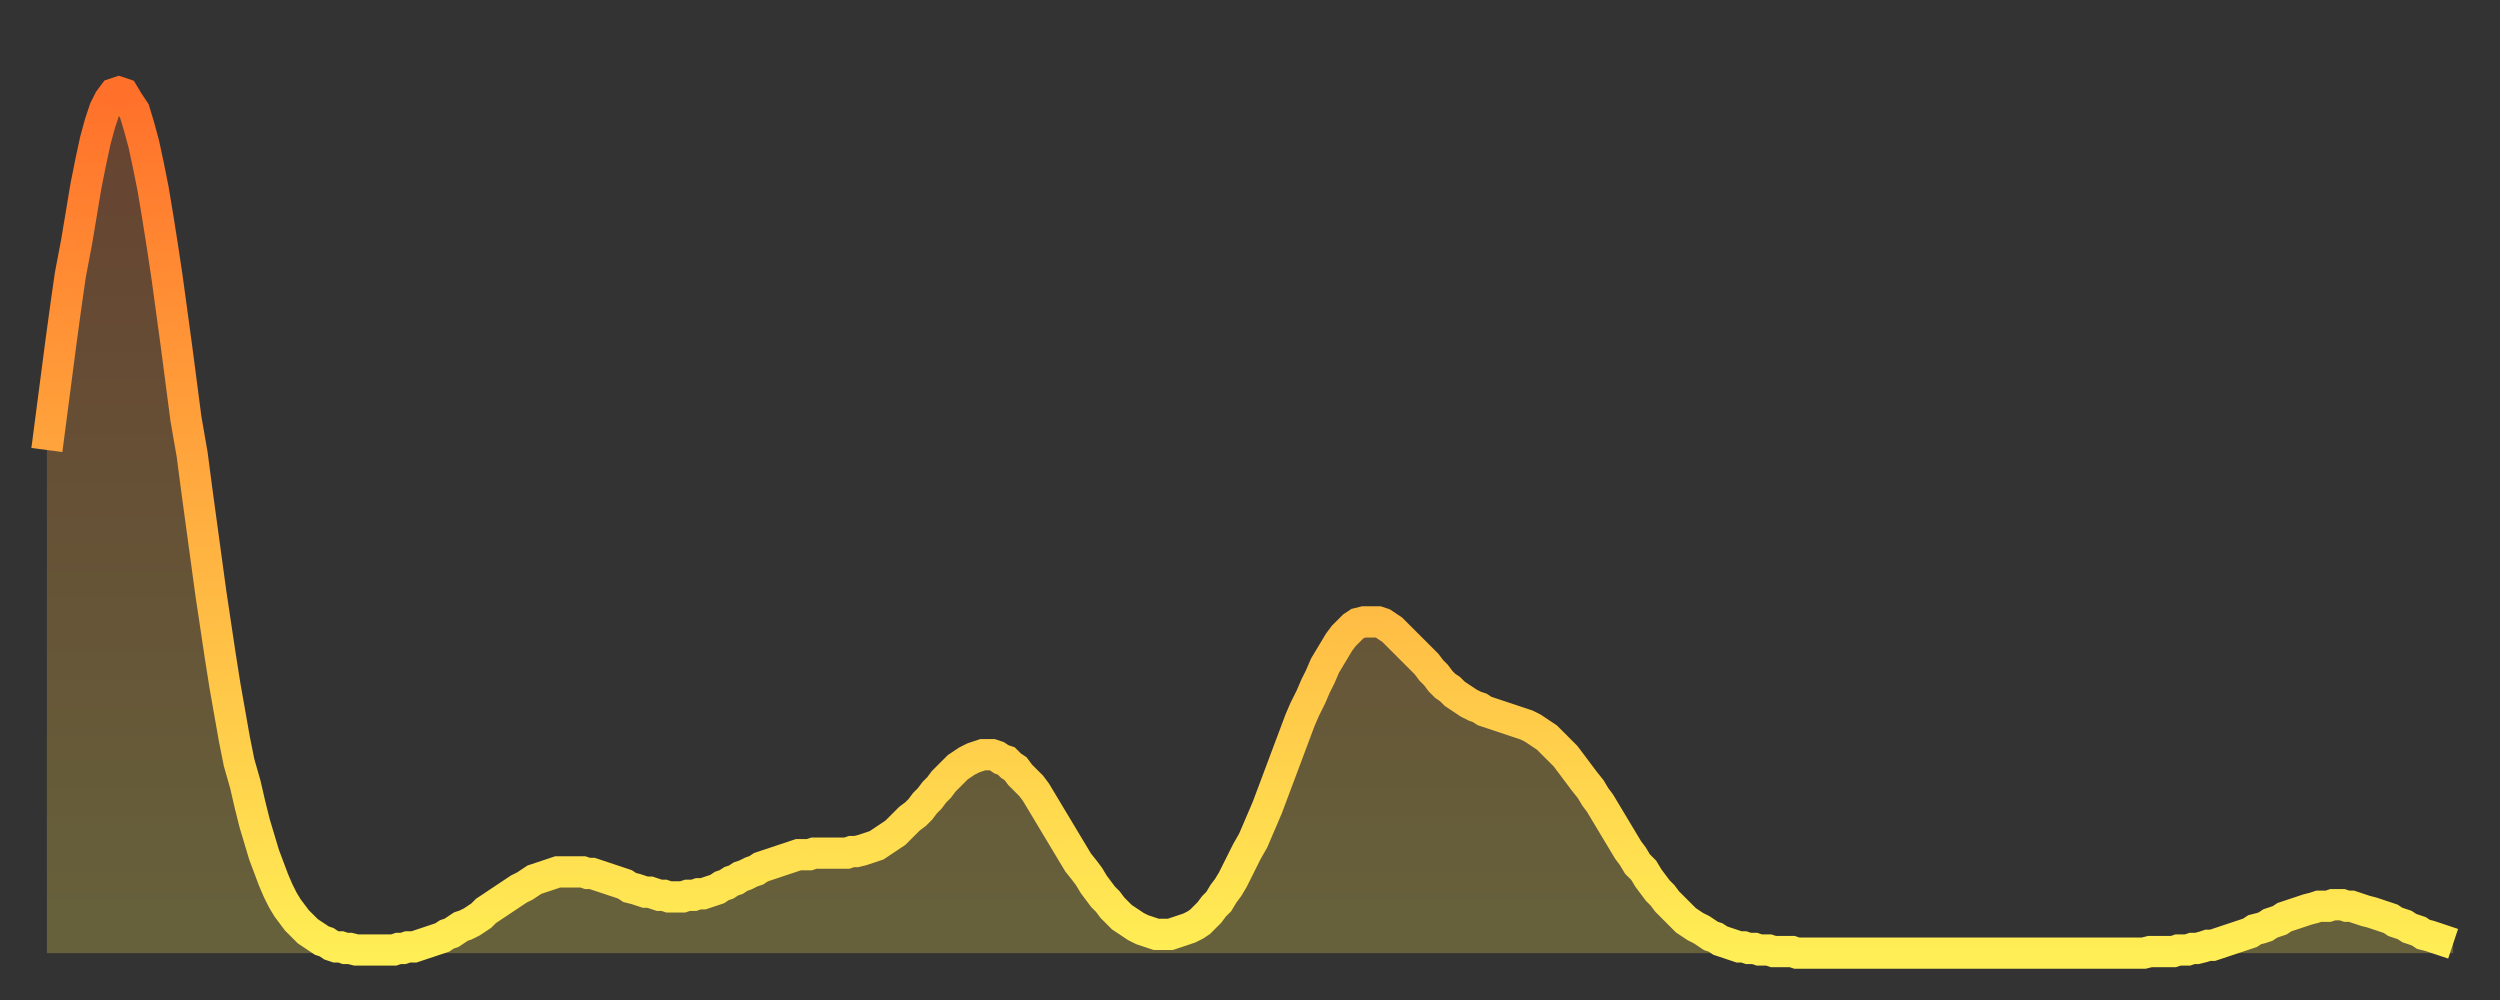 <?xml version="1.0" encoding="utf-8" ?>
<svg baseProfile="full" height="64" version="1.1" width="160" xmlns="http://www.w3.org/2000/svg" xmlns:ev="http://www.w3.org/2001/xml-events" xmlns:xlink="http://www.w3.org/1999/xlink"><rect width="100%" height="100%" fill="#333333" stroke="none"/><defs><linearGradient id="id21446" x1="0" x2="0" y1="0" y2="1"><stop offset="0%" stop-color="#ff702a" /><stop offset="50%" stop-color="#ffaf40" /><stop offset="100%" stop-color="#ffee55" /></linearGradient></defs><g transform="translate(3,3)"><g><path d="M 0.0 25.8 0.3 23.5 0.6 21.2 0.9 18.9 1.2 16.7 1.5 14.6 1.9 12.5 2.2 10.7 2.5 8.9 2.8 7.4 3.1 6.0 3.4 4.9 3.7 4.0 4.0 3.4 4.3 3.0 4.6 2.9 4.9 3.0 5.2 3.5 5.6 4.1 5.9 5.1 6.2 6.2 6.5 7.6 6.8 9.1 7.1 10.9 7.4 12.8 7.7 14.8 8.0 17.0 8.3 19.2 8.6 21.5 8.9 23.8 9.3 26.1 9.6 28.4 9.9 30.6 10.2 32.8 10.5 35.0 10.8 37.0 11.1 39.0 11.4 40.9 11.7 42.6 12.0 44.3 12.3 45.8 12.7 47.2 13.0 48.5 13.3 49.7 13.6 50.7 13.9 51.7 14.2 52.5 14.5 53.3 14.8 54.0 15.1 54.6 15.4 55.1 15.7 55.5 16.0 55.9 16.4 56.3 16.7 56.6 17.0 56.8 17.3 57.0 17.6 57.2 17.9 57.3 18.2 57.5 18.5 57.6 18.8 57.6 19.1 57.7 19.4 57.7 19.8 57.8 20.1 57.8 20.4 57.8 20.7 57.8 21.0 57.8 21.3 57.8 21.6 57.8 21.9 57.8 22.2 57.8 22.5 57.7 22.8 57.7 23.1 57.6 23.5 57.6 23.8 57.5 24.1 57.4 24.4 57.3 24.7 57.2 25.0 57.1 25.3 57.0 25.6 56.8 25.9 56.7 26.2 56.5 26.5 56.3 26.8 56.2 27.2 56.0 27.5 55.8 27.8 55.6 28.1 55.3 28.4 55.1 28.7 54.9 29.0 54.7 29.3 54.5 29.6 54.3 29.9 54.1 30.2 53.9 30.6 53.7 30.9 53.5 31.2 53.3 31.5 53.2 31.8 53.1 32.1 53.0 32.4 52.9 32.7 52.8 33.0 52.8 33.3 52.8 33.6 52.8 33.9 52.8 34.3 52.8 34.6 52.9 34.9 52.9 35.2 53.0 35.5 53.1 35.8 53.2 36.1 53.3 36.4 53.4 36.7 53.5 37.0 53.6 37.3 53.8 37.7 53.9 38.0 54.0 38.3 54.1 38.6 54.1 38.9 54.2 39.2 54.3 39.5 54.3 39.8 54.4 40.1 54.4 40.4 54.4 40.7 54.4 41.0 54.3 41.4 54.3 41.7 54.2 42.0 54.2 42.3 54.1 42.6 54.0 42.9 53.9 43.2 53.7 43.5 53.6 43.8 53.4 44.1 53.3 44.4 53.1 44.7 53.0 45.1 52.8 45.4 52.7 45.7 52.5 46.0 52.4 46.3 52.3 46.6 52.2 46.9 52.1 47.2 52.0 47.5 51.9 47.8 51.8 48.1 51.7 48.5 51.7 48.8 51.7 49.1 51.6 49.4 51.6 49.7 51.6 50.0 51.6 50.3 51.6 50.6 51.6 50.9 51.6 51.2 51.6 51.5 51.5 51.8 51.5 52.2 51.4 52.5 51.3 52.8 51.2 53.1 51.1 53.4 50.9 53.7 50.7 54.0 50.5 54.3 50.3 54.6 50.0 54.9 49.7 55.2 49.4 55.6 49.1 55.9 48.8 56.2 48.4 56.5 48.1 56.8 47.7 57.1 47.4 57.4 47.0 57.7 46.7 58.0 46.4 58.3 46.1 58.6 45.9 58.9 45.7 59.3 45.5 59.6 45.4 59.9 45.3 60.2 45.3 60.5 45.3 60.8 45.4 61.1 45.6 61.4 45.7 61.7 46.0 62.0 46.2 62.3 46.6 62.6 46.9 63.0 47.3 63.3 47.7 63.6 48.2 63.9 48.7 64.2 49.2 64.5 49.7 64.8 50.2 65.1 50.7 65.4 51.2 65.7 51.7 66.0 52.2 66.4 52.7 66.7 53.1 67.0 53.6 67.3 54.0 67.6 54.4 67.9 54.7 68.2 55.1 68.5 55.4 68.8 55.7 69.1 55.9 69.4 56.1 69.7 56.3 70.1 56.5 70.4 56.6 70.7 56.7 71.0 56.8 71.3 56.8 71.6 56.8 71.9 56.8 72.2 56.7 72.5 56.6 72.8 56.5 73.1 56.4 73.5 56.2 73.8 56.0 74.1 55.7 74.4 55.4 74.7 55.0 75.0 54.7 75.3 54.2 75.6 53.8 75.9 53.3 76.2 52.7 76.5 52.1 76.8 51.5 77.2 50.8 77.5 50.1 77.8 49.4 78.1 48.7 78.4 47.9 78.7 47.1 79.0 46.3 79.3 45.5 79.6 44.7 79.9 43.9 80.2 43.1 80.5 42.4 80.9 41.6 81.2 40.9 81.5 40.3 81.8 39.6 82.1 39.1 82.4 38.6 82.7 38.1 83.0 37.7 83.3 37.4 83.6 37.1 83.9 36.9 84.3 36.8 84.6 36.8 84.9 36.8 85.2 36.8 85.5 36.9 85.8 37.1 86.1 37.3 86.4 37.6 86.7 37.9 87.0 38.2 87.3 38.5 87.6 38.8 88.0 39.2 88.3 39.5 88.6 39.9 88.9 40.2 89.2 40.6 89.5 40.9 89.8 41.1 90.1 41.4 90.4 41.6 90.7 41.8 91.0 42.0 91.4 42.2 91.7 42.3 92.0 42.5 92.3 42.6 92.6 42.7 92.9 42.8 93.2 42.9 93.5 43.0 93.8 43.1 94.1 43.2 94.4 43.3 94.7 43.4 95.1 43.6 95.4 43.8 95.7 44.0 96.0 44.2 96.3 44.5 96.6 44.8 96.9 45.1 97.2 45.4 97.5 45.8 97.8 46.2 98.1 46.6 98.4 47.0 98.8 47.5 99.1 48.0 99.4 48.4 99.7 48.9 100.0 49.4 100.3 49.9 100.6 50.4 100.9 50.9 101.2 51.4 101.5 51.8 101.8 52.3 102.2 52.7 102.5 53.2 102.8 53.6 103.1 54.0 103.4 54.3 103.7 54.7 104.0 55.0 104.3 55.3 104.6 55.6 104.9 55.9 105.2 56.1 105.5 56.3 105.9 56.5 106.2 56.7 106.5 56.9 106.8 57.0 107.1 57.2 107.4 57.3 107.7 57.4 108.0 57.5 108.3 57.6 108.6 57.6 108.9 57.7 109.3 57.7 109.6 57.8 109.9 57.8 110.2 57.8 110.5 57.9 110.8 57.9 111.1 57.9 111.4 57.9 111.7 57.9 112.0 58.0 112.3 58.0 112.6 58.0 113.0 58.0 113.3 58.0 113.6 58.0 113.9 58.0 114.2 58.0 114.5 58.0 114.8 58.0 115.1 58.0 115.4 58.0 115.7 58.0 116.0 58.0 116.3 58.0 116.7 58.0 117.0 58.0 117.3 58.0 117.6 58.0 117.9 58.0 118.2 58.0 118.5 58.0 118.8 58.0 119.1 58.0 119.4 58.0 119.7 58.0 120.1 58.0 120.4 58.0 120.7 58.0 121.0 58.0 121.3 58.0 121.6 58.0 121.9 58.0 122.2 58.0 122.5 58.0 122.8 58.0 123.1 58.0 123.4 58.0 123.8 58.0 124.1 58.0 124.4 58.0 124.7 58.0 125.0 58.0 125.3 58.0 125.6 58.0 125.9 58.0 126.2 58.0 126.5 58.0 126.8 58.0 127.2 58.0 127.5 58.0 127.8 58.0 128.1 58.0 128.4 58.0 128.7 58.0 129.0 58.0 129.3 58.0 129.6 58.0 129.9 58.0 130.2 58.0 130.5 58.0 130.9 58.0 131.2 58.0 131.5 58.0 131.8 58.0 132.1 58.0 132.4 58.0 132.7 58.0 133.0 58.0 133.3 58.0 133.6 58.0 133.9 58.0 134.2 58.0 134.6 57.9 134.9 57.9 135.2 57.9 135.5 57.9 135.8 57.9 136.1 57.9 136.4 57.8 136.7 57.8 137.0 57.8 137.3 57.7 137.6 57.7 138.0 57.6 138.3 57.5 138.6 57.5 138.9 57.4 139.2 57.3 139.5 57.2 139.8 57.1 140.1 57.0 140.4 56.9 140.7 56.8 141.0 56.7 141.3 56.5 141.7 56.4 142.0 56.3 142.3 56.1 142.6 56.0 142.9 55.9 143.2 55.7 143.5 55.6 143.8 55.5 144.1 55.4 144.4 55.3 144.7 55.2 145.1 55.1 145.4 55.0 145.7 55.0 146.0 55.0 146.3 54.9 146.6 54.9 146.9 54.9 147.2 55.0 147.5 55.0 147.8 55.1 148.1 55.2 148.4 55.3 148.8 55.4 149.1 55.5 149.4 55.6 149.7 55.7 150.0 55.8 150.3 56.0 150.6 56.1 150.9 56.2 151.2 56.4 151.5 56.5 151.8 56.6 152.1 56.8 152.5 56.9 152.8 57.0 153.1 57.1 153.4 57.2 153.7 57.3 154.0 57.4" fill="none" id="graph-curve" opacity="1" stroke="url(#id21446)" stroke-width="2" /><path d="M 0 58 L 0.0 25.8 0.3 23.5 0.6 21.2 0.9 18.9 1.2 16.7 1.5 14.6 1.9 12.5 2.2 10.7 2.5 8.9 2.8 7.4 3.1 6.0 3.4 4.9 3.7 4.0 4.0 3.4 4.3 3.0 4.6 2.9 4.9 3.0 5.2 3.5 5.6 4.1 5.9 5.1 6.2 6.2 6.5 7.6 6.8 9.1 7.1 10.9 7.4 12.8 7.7 14.8 8.0 17.0 8.3 19.2 8.6 21.5 8.9 23.8 9.3 26.1 9.6 28.4 9.9 30.6 10.2 32.8 10.5 35.0 10.8 37.0 11.1 39.0 11.4 40.9 11.7 42.6 12.0 44.3 12.3 45.8 12.7 47.2 13.0 48.5 13.3 49.7 13.6 50.7 13.9 51.7 14.2 52.5 14.5 53.3 14.8 54.0 15.1 54.6 15.4 55.1 15.7 55.5 16.0 55.9 16.4 56.3 16.7 56.6 17.0 56.8 17.3 57.0 17.6 57.2 17.9 57.3 18.2 57.5 18.5 57.6 18.8 57.6 19.1 57.7 19.4 57.7 19.8 57.8 20.1 57.8 20.4 57.8 20.7 57.8 21.0 57.8 21.3 57.8 21.6 57.8 21.9 57.8 22.2 57.8 22.5 57.7 22.8 57.7 23.1 57.6 23.5 57.6 23.8 57.5 24.1 57.4 24.4 57.3 24.7 57.2 25.0 57.1 25.3 57.0 25.6 56.8 25.9 56.7 26.2 56.5 26.5 56.3 26.8 56.2 27.2 56.0 27.5 55.8 27.8 55.6 28.1 55.3 28.4 55.1 28.7 54.9 29.0 54.7 29.3 54.5 29.6 54.3 29.9 54.1 30.2 53.9 30.6 53.7 30.9 53.5 31.2 53.3 31.5 53.2 31.8 53.1 32.1 53.0 32.4 52.9 32.7 52.8 33.0 52.8 33.3 52.8 33.6 52.8 33.9 52.8 34.3 52.8 34.6 52.9 34.9 52.9 35.2 53.0 35.5 53.1 35.8 53.2 36.1 53.3 36.4 53.4 36.7 53.5 37.0 53.6 37.3 53.8 37.7 53.9 38.0 54.0 38.3 54.1 38.6 54.1 38.9 54.2 39.2 54.3 39.5 54.3 39.8 54.4 40.1 54.4 40.4 54.4 40.7 54.4 41.0 54.3 41.4 54.3 41.7 54.2 42.0 54.2 42.3 54.1 42.6 54.0 42.9 53.9 43.2 53.7 43.5 53.6 43.8 53.4 44.1 53.3 44.4 53.1 44.7 53.0 45.1 52.8 45.4 52.7 45.7 52.5 46.0 52.4 46.3 52.3 46.6 52.2 46.9 52.1 47.2 52.0 47.5 51.9 47.8 51.8 48.1 51.7 48.5 51.7 48.8 51.7 49.1 51.6 49.4 51.6 49.7 51.6 50.0 51.6 50.3 51.6 50.6 51.6 50.9 51.6 51.2 51.6 51.5 51.5 51.8 51.5 52.2 51.4 52.5 51.3 52.8 51.2 53.1 51.1 53.4 50.9 53.7 50.7 54.0 50.5 54.3 50.3 54.6 50.0 54.9 49.7 55.2 49.4 55.6 49.1 55.9 48.8 56.2 48.4 56.5 48.1 56.8 47.7 57.1 47.4 57.4 47.0 57.7 46.7 58.0 46.4 58.3 46.1 58.6 45.9 58.9 45.7 59.3 45.5 59.6 45.4 59.9 45.3 60.2 45.3 60.5 45.3 60.8 45.4 61.1 45.6 61.4 45.7 61.7 46.0 62.0 46.2 62.3 46.6 62.6 46.9 63.0 47.3 63.3 47.7 63.6 48.2 63.9 48.7 64.2 49.2 64.5 49.7 64.8 50.2 65.1 50.7 65.4 51.2 65.7 51.7 66.0 52.2 66.4 52.7 66.7 53.1 67.0 53.6 67.3 54.0 67.6 54.4 67.9 54.7 68.2 55.1 68.5 55.4 68.8 55.7 69.1 55.9 69.4 56.1 69.7 56.3 70.1 56.5 70.4 56.6 70.7 56.7 71.0 56.8 71.3 56.8 71.6 56.8 71.9 56.8 72.2 56.7 72.5 56.6 72.8 56.5 73.1 56.4 73.5 56.2 73.8 56.0 74.1 55.7 74.4 55.4 74.7 55.0 75.0 54.7 75.3 54.2 75.6 53.8 75.9 53.3 76.2 52.7 76.5 52.1 76.8 51.5 77.2 50.8 77.5 50.1 77.8 49.4 78.1 48.7 78.4 47.9 78.7 47.1 79.0 46.3 79.3 45.5 79.6 44.7 79.9 43.9 80.2 43.1 80.5 42.4 80.9 41.6 81.2 40.9 81.5 40.3 81.8 39.6 82.1 39.1 82.4 38.6 82.7 38.1 83.0 37.7 83.3 37.4 83.6 37.1 83.9 36.9 84.3 36.8 84.6 36.8 84.9 36.8 85.2 36.8 85.5 36.9 85.8 37.1 86.1 37.3 86.4 37.6 86.7 37.9 87.0 38.2 87.3 38.5 87.6 38.8 88.0 39.2 88.3 39.5 88.6 39.9 88.9 40.2 89.2 40.6 89.5 40.9 89.8 41.1 90.1 41.4 90.4 41.6 90.7 41.8 91.0 42.0 91.4 42.2 91.7 42.3 92.0 42.5 92.3 42.6 92.6 42.7 92.9 42.8 93.2 42.9 93.5 43.0 93.8 43.1 94.1 43.2 94.4 43.3 94.7 43.4 95.1 43.6 95.4 43.8 95.7 44.0 96.0 44.2 96.3 44.5 96.6 44.8 96.9 45.1 97.2 45.4 97.5 45.8 97.8 46.2 98.1 46.6 98.4 47.0 98.8 47.5 99.1 48.0 99.4 48.4 99.7 48.9 100.0 49.4 100.3 49.9 100.6 50.4 100.9 50.9 101.2 51.4 101.5 51.8 101.8 52.3 102.2 52.7 102.5 53.2 102.8 53.6 103.1 54.0 103.4 54.3 103.7 54.7 104.0 55.0 104.3 55.3 104.6 55.6 104.9 55.9 105.2 56.1 105.5 56.3 105.9 56.5 106.2 56.7 106.5 56.9 106.8 57.0 107.1 57.2 107.4 57.3 107.7 57.4 108.0 57.5 108.3 57.6 108.6 57.6 108.9 57.7 109.3 57.7 109.6 57.8 109.9 57.8 110.2 57.8 110.5 57.9 110.8 57.9 111.1 57.9 111.4 57.9 111.7 57.9 112.0 58.0 112.3 58.0 112.6 58.0 113.0 58.0 113.3 58.0 113.6 58.0 113.9 58.0 114.2 58.0 114.5 58.0 114.8 58.0 115.1 58.0 115.4 58.0 115.7 58.0 116.0 58.0 116.3 58.0 116.7 58.0 117.0 58.0 117.3 58.0 117.6 58.0 117.9 58.0 118.2 58.0 118.5 58.0 118.8 58.0 119.1 58.0 119.4 58.0 119.7 58.0 120.1 58.0 120.4 58.0 120.7 58.0 121.0 58.0 121.3 58.0 121.6 58.0 121.9 58.0 122.2 58.0 122.5 58.0 122.8 58.0 123.1 58.0 123.4 58.0 123.8 58.0 124.1 58.0 124.4 58.0 124.7 58.0 125.0 58.0 125.3 58.0 125.6 58.0 125.9 58.0 126.2 58.0 126.5 58.0 126.8 58.0 127.2 58.0 127.5 58.0 127.8 58.0 128.1 58.0 128.4 58.0 128.7 58.0 129.0 58.0 129.3 58.0 129.6 58.0 129.9 58.0 130.2 58.0 130.5 58.0 130.9 58.0 131.2 58.0 131.5 58.0 131.8 58.0 132.1 58.0 132.4 58.0 132.7 58.0 133.0 58.0 133.3 58.0 133.6 58.0 133.9 58.0 134.2 58.0 134.6 57.9 134.9 57.9 135.2 57.9 135.5 57.9 135.8 57.9 136.1 57.9 136.4 57.8 136.7 57.8 137.0 57.8 137.3 57.7 137.6 57.7 138.0 57.6 138.3 57.5 138.6 57.5 138.9 57.4 139.2 57.3 139.5 57.2 139.8 57.1 140.1 57.0 140.4 56.9 140.7 56.8 141.0 56.7 141.3 56.5 141.7 56.4 142.0 56.3 142.3 56.1 142.6 56.0 142.9 55.9 143.2 55.7 143.5 55.6 143.8 55.5 144.1 55.4 144.4 55.3 144.7 55.2 145.1 55.1 145.4 55.0 145.7 55.0 146.0 55.0 146.3 54.9 146.6 54.9 146.9 54.9 147.2 55.0 147.5 55.0 147.8 55.1 148.1 55.2 148.4 55.3 148.8 55.4 149.1 55.5 149.4 55.6 149.7 55.7 150.0 55.8 150.3 56.0 150.6 56.1 150.9 56.2 151.2 56.4 151.5 56.5 151.8 56.6 152.1 56.8 152.5 56.9 152.8 57.0 153.1 57.1 153.4 57.2 153.7 57.3 154.0 57.4 154 58" fill="url(#id21446)" fill-opacity=".25" id="graph-shadow" /></g></g></svg>